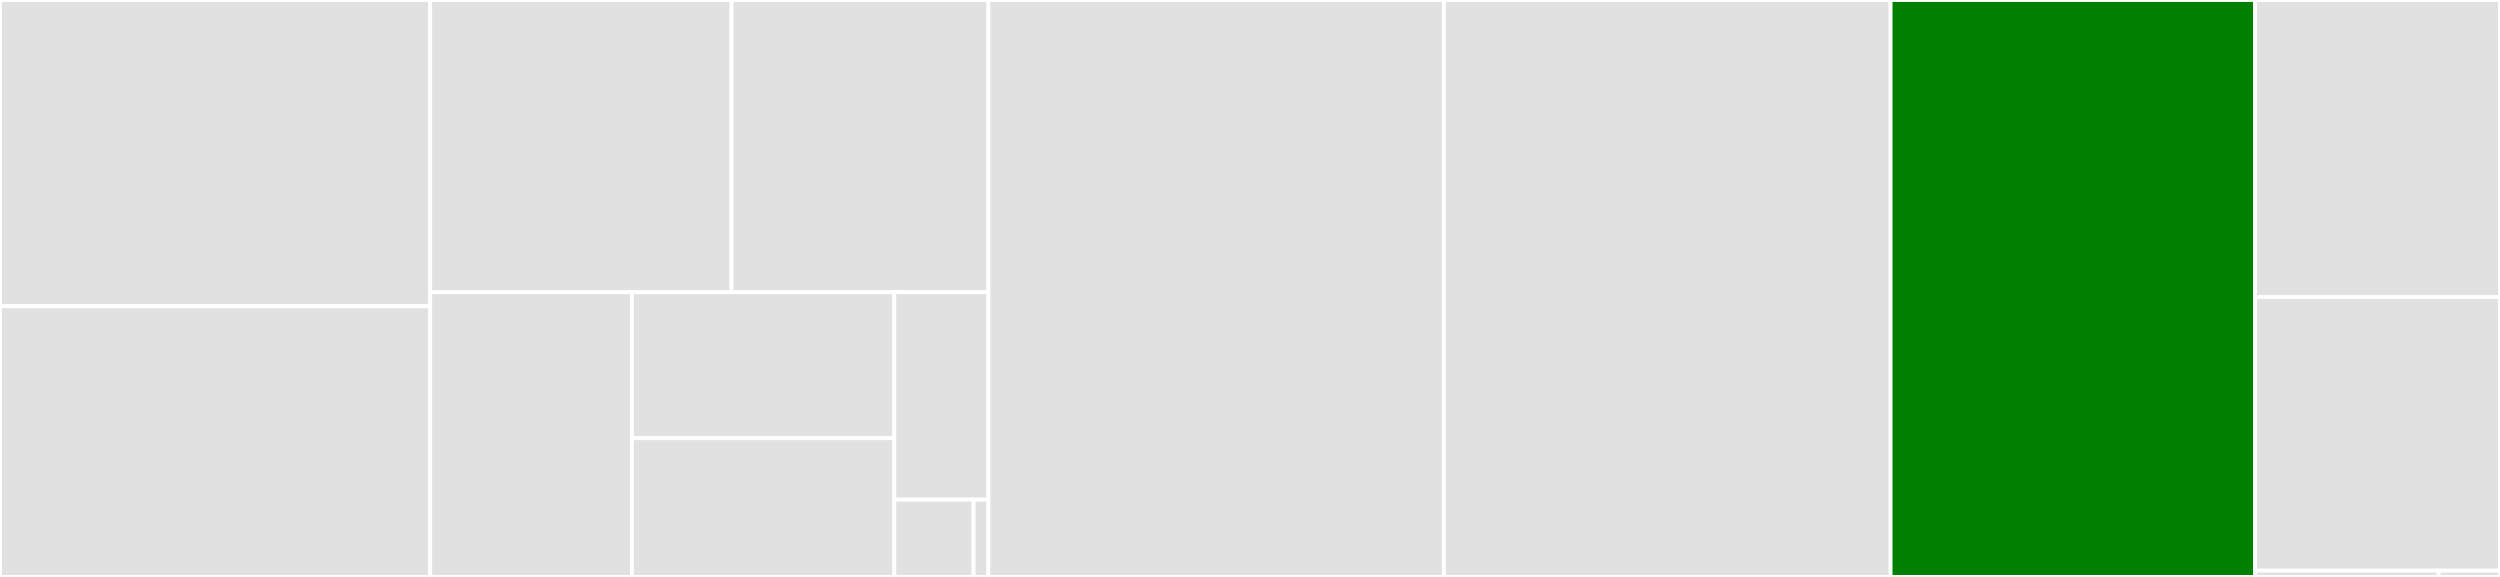 <svg baseProfile="full" width="650" height="150" viewBox="0 0 650 150" version="1.1"
xmlns="http://www.w3.org/2000/svg" xmlns:ev="http://www.w3.org/2001/xml-events"
xmlns:xlink="http://www.w3.org/1999/xlink">

<rect x="0" y="0" width="650" height="150" fill="#333333" stroke="none"/>

<style>rect.s{mask:url(#mask);}</style>
<defs>
  <pattern id="white" width="4" height="4" patternUnits="userSpaceOnUse" patternTransform="rotate(45)">
    <rect width="2" height="2" transform="translate(0,0)" fill="white"></rect>
  </pattern>
  <mask id="mask">
    <rect x="0" y="0" width="100%" height="100%" fill="url(#white)"></rect>
  </mask>
</defs>

<rect x="0" y="0" width="111.843" height="79.63" fill="#e1e1e1" stroke="white" stroke-width="1" class=" tooltipped" data-content="lib/date_time.py"><title>lib/date_time.py</title></rect>
<rect x="0" y="79.63" width="111.843" height="70.37" fill="#e1e1e1" stroke="white" stroke-width="1" class=" tooltipped" data-content="lib/text.py"><title>lib/text.py</title></rect>
<rect x="111.843" y="0" width="78.37" height="75.981" fill="#e1e1e1" stroke="white" stroke-width="1" class=" tooltipped" data-content="lib/stats.py"><title>lib/stats.py</title></rect>
<rect x="190.212" y="0" width="66.784" height="75.981" fill="#e1e1e1" stroke="white" stroke-width="1" class=" tooltipped" data-content="lib/lookup.py"><title>lib/lookup.py</title></rect>
<rect x="111.843" y="75.981" width="52.465" height="74.019" fill="#e1e1e1" stroke="white" stroke-width="1" class=" tooltipped" data-content="lib/function_helpers.py"><title>lib/function_helpers.py</title></rect>
<rect x="164.308" y="75.981" width="68.205" height="37.958" fill="#e1e1e1" stroke="white" stroke-width="1" class=" tooltipped" data-content="lib/engineering.py"><title>lib/engineering.py</title></rect>
<rect x="164.308" y="113.939" width="68.205" height="36.061" fill="#e1e1e1" stroke="white" stroke-width="1" class=" tooltipped" data-content="lib/logical.py"><title>lib/logical.py</title></rect>
<rect x="232.513" y="75.981" width="24.484" height="53.928" fill="#e1e1e1" stroke="white" stroke-width="1" class=" tooltipped" data-content="lib/information.py"><title>lib/information.py</title></rect>
<rect x="232.513" y="129.909" width="20.618" height="20.091" fill="#e1e1e1" stroke="white" stroke-width="1" class=" tooltipped" data-content="lib/function_info.py"><title>lib/function_info.py</title></rect>
<rect x="253.131" y="129.909" width="3.866" height="20.091" fill="#e1e1e1" stroke="white" stroke-width="1" class=" tooltipped" data-content="lib/function_info_data.py"><title>lib/function_info_data.py</title></rect>
<rect x="256.997" y="0" width="118.401" height="150.0" fill="#e1e1e1" stroke="white" stroke-width="1" class=" tooltipped" data-content="excelcompiler.py"><title>excelcompiler.py</title></rect>
<rect x="375.398" y="0" width="116.158" height="150.0" fill="#e1e1e1" stroke="white" stroke-width="1" class=" tooltipped" data-content="excelutil.py"><title>excelutil.py</title></rect>
<rect x="491.556" y="0" width="94.756" height="150.0" fill="green" stroke="white" stroke-width="1" class=" tooltipped" data-content="excelformula.py"><title>excelformula.py</title></rect>
<rect x="586.312" y="0" width="63.688" height="77.236" fill="#e1e1e1" stroke="white" stroke-width="1" class=" tooltipped" data-content="excellib.py"><title>excellib.py</title></rect>
<rect x="586.312" y="77.236" width="63.688" height="71.138" fill="#e1e1e1" stroke="white" stroke-width="1" class=" tooltipped" data-content="excelwrapper.py"><title>excelwrapper.py</title></rect>
<rect x="586.312" y="148.374" width="47.766" height="1.626" fill="#e1e1e1" stroke="white" stroke-width="1" class=" tooltipped" data-content="__init__.py"><title>__init__.py</title></rect>
<rect x="634.078" y="148.374" width="15.922" height="1.626" fill="#e1e1e1" stroke="white" stroke-width="1" class=" tooltipped" data-content="version.py"><title>version.py</title></rect>
</svg>